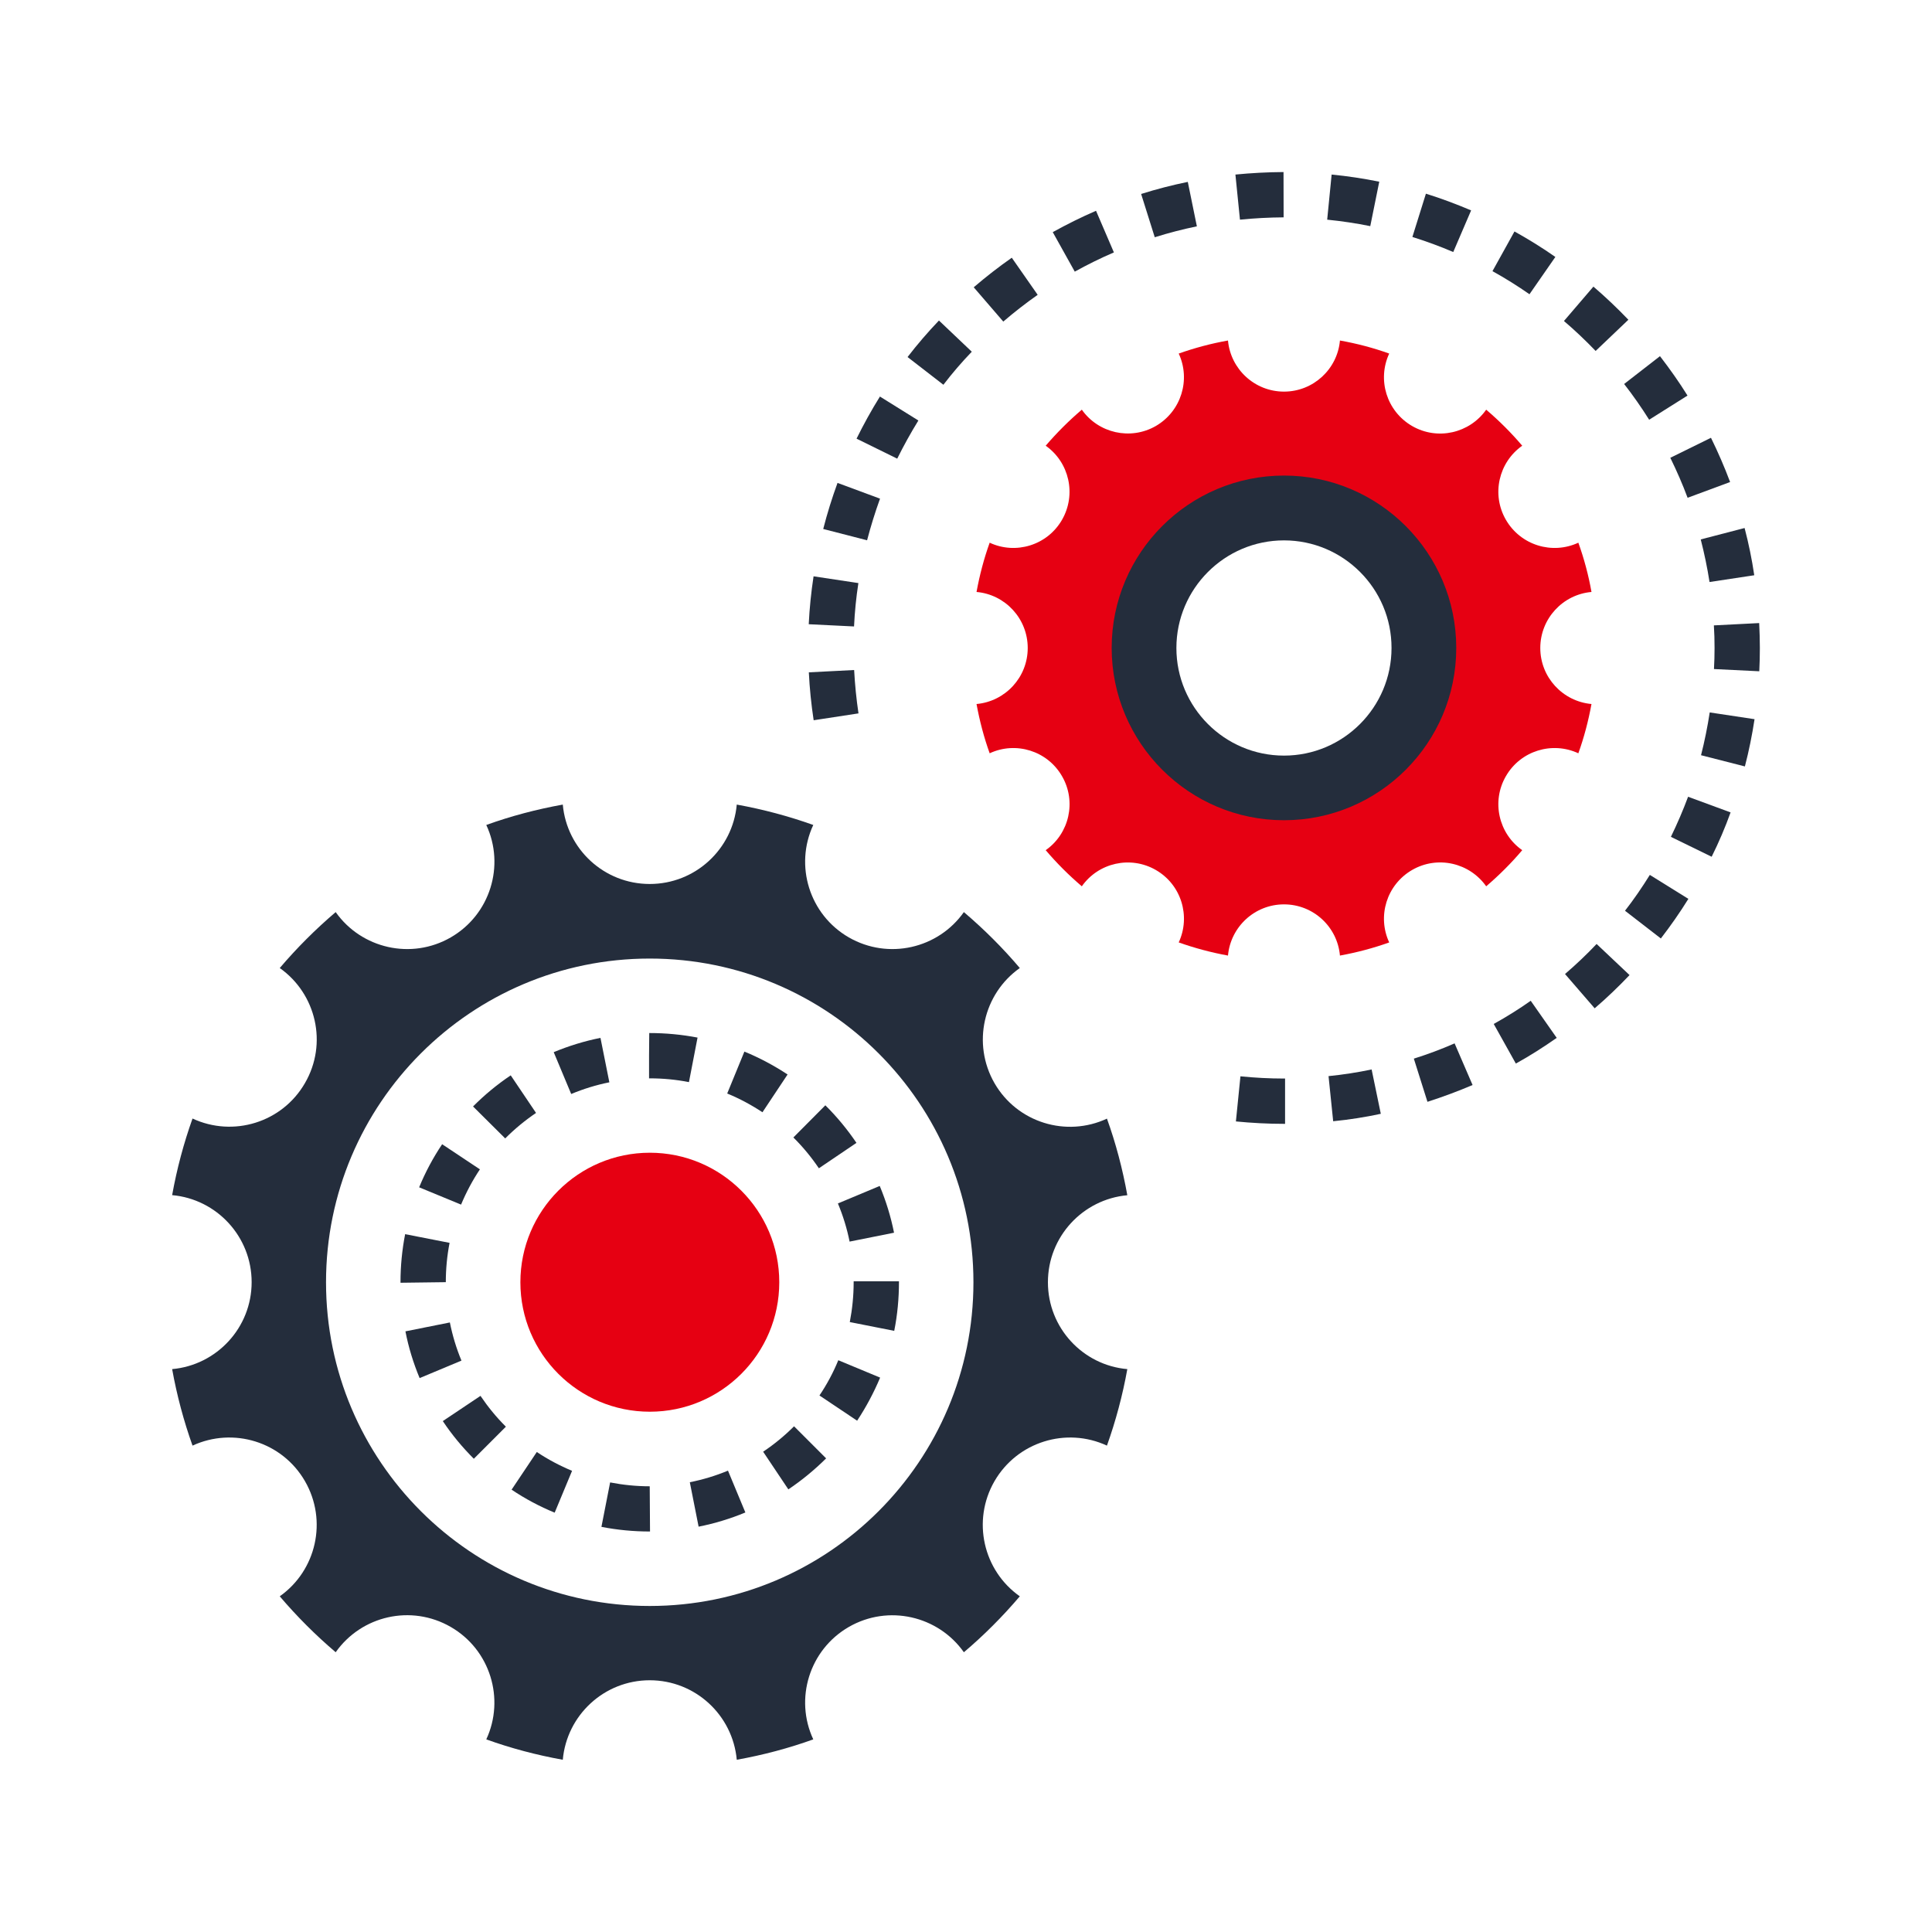 <?xml version="1.0" encoding="utf-8"?>
<!-- Generator: Adobe Illustrator 25.3.1, SVG Export Plug-In . SVG Version: 6.00 Build 0)  -->
<svg version="1.1" id="レイヤー_1" xmlns="http://www.w3.org/2000/svg" xmlns:xlink="http://www.w3.org/1999/xlink" x="0px"
	 y="0px" viewBox="0 0 200 200" style="enable-background:new 0 0 200 200;" xml:space="preserve">
<style type="text/css">
	.st0{fill:#112827;}
	.st1{fill:#242D3C;}
	.st2{fill:#FFFFFF;}
	.st3{fill:#D9D8D7;}
	.st4{fill:#E60012;}
	.st5{fill:#231815;}
	.st6{fill:#E6E5E5;}
	.st7{fill:#CCCBCA;}
	.st8{fill:#3E4959;}
	.st9{fill:#06B2B8;}
	.st10{fill:#131A26;}
	.st11{fill:#16C6CC;}
	.st12{fill:#F2F2F2;}
	.st13{fill:#21D8DE;}
	.st14{fill:#BDDBE0;}
	.st15{clip-path:url(#SVGID_2_);}
	.st16{opacity:0.4;fill:#FFFFFF;}
	.st17{fill:#185F93;}
	.st18{clip-path:url(#SVGID_4_);}
	.st19{fill:#E24720;}
</style>
<g>
	<g>
		<g>
			<g>
				<path class="st1" d="M108.48,132.74c0-4.72,3.61-8.59,8.22-9.01c-0.49-2.72-1.19-5.38-2.11-7.93c-4.2,1.96-9.28,0.42-11.64-3.67
					c-2.35-4.09-1.16-9.25,2.62-11.92c-1.77-2.09-3.71-4.02-5.79-5.79c-2.67,3.78-7.82,4.97-11.91,2.62
					c-4.09-2.36-5.64-7.44-3.68-11.64c-2.55-0.91-5.2-1.62-7.92-2.11c-0.42,4.61-4.29,8.22-9.01,8.22c-4.72,0-8.59-3.61-9-8.22
					c-2.72,0.49-5.37,1.19-7.92,2.11c1.96,4.2,0.41,9.28-3.68,11.64c-4.08,2.35-9.24,1.16-11.91-2.62
					c-2.08,1.77-4.02,3.71-5.79,5.79c3.78,2.67,4.98,7.83,2.61,11.91c-2.36,4.09-7.43,5.63-11.64,3.67
					c-0.91,2.55-1.62,5.2-2.11,7.93c4.61,0.41,8.23,4.29,8.23,9.01c0,4.71-3.62,8.59-8.23,9c0.49,2.72,1.2,5.37,2.11,7.92
					c4.21-1.95,9.28-0.41,11.64,3.68c2.36,4.09,1.17,9.25-2.61,11.92c1.77,2.08,3.71,4.02,5.79,5.79c2.67-3.79,7.82-4.98,11.91-2.62
					c4.09,2.36,5.63,7.44,3.68,11.64c2.55,0.92,5.2,1.62,7.92,2.11c0.41-4.61,4.28-8.23,9-8.23c4.72,0,8.59,3.61,9.01,8.23
					c2.72-0.49,5.37-1.19,7.92-2.11c-1.96-4.2-0.41-9.28,3.68-11.64c4.08-2.35,9.24-1.16,11.91,2.62c2.09-1.77,4.02-3.71,5.79-5.79
					c-3.79-2.67-4.98-7.83-2.62-11.92c2.37-4.09,7.44-5.63,11.64-3.68c0.91-2.55,1.62-5.2,2.11-7.92
					C112.09,141.33,108.48,137.45,108.48,132.74z M67.26,166.25c-18.5,0-33.51-15-33.51-33.51c0-18.5,15.01-33.51,33.51-33.51
					c18.51,0,33.51,15.01,33.51,33.51C100.77,151.24,85.77,166.25,67.26,166.25z"/>
			</g>
			<path class="st4" d="M80.67,132.74c0,7.4-6,13.4-13.4,13.4c-7.4,0-13.4-6-13.4-13.4c0-7.4,6-13.41,13.4-13.41
				C74.66,119.33,80.67,125.33,80.67,132.74z"/>
			<path class="st1" d="M67.29,158.54h-0.03c-1.68,0-3.36-0.16-5-0.48l0.9-4.6c1.34,0.26,2.72,0.4,4.1,0.4L67.29,158.54z
				 M72.32,158.04l-0.91-4.6c1.35-0.27,2.68-0.67,3.95-1.2l1.8,4.33C75.6,157.22,73.97,157.71,72.32,158.04z M57.42,156.59
				c-1.56-0.64-3.06-1.44-4.46-2.38l2.61-3.9c1.15,0.77,2.38,1.42,3.65,1.95L57.42,156.59z M81.61,154.18l-2.61-3.9
				c1.15-0.77,2.22-1.65,3.2-2.63l3.32,3.32C84.32,152.16,83.01,153.24,81.61,154.18z M49.05,151.01c-1.19-1.19-2.28-2.5-3.21-3.9
				l3.9-2.61c0.77,1.14,1.65,2.22,2.63,3.19L49.05,151.01z M88.73,147.07l-3.9-2.61c0.77-1.15,1.43-2.37,1.95-3.65l4.33,1.8
				C90.46,144.16,89.66,145.66,88.73,147.07z M43.44,142.66c-0.65-1.56-1.15-3.18-1.47-4.84l4.6-0.92c0.27,1.35,0.67,2.68,1.2,3.95
				L43.44,142.66z M92.57,137.77l-4.6-0.91c0.26-1.35,0.4-2.73,0.4-4.12v-0.1h4.69v0.07C93.06,134.43,92.9,136.12,92.57,137.77z
				 M41.46,132.79v-0.1c0-1.62,0.16-3.3,0.48-4.93l4.6,0.9c-0.26,1.33-0.39,2.7-0.39,4.07L41.46,132.79z M87.95,128.53
				c-0.27-1.35-0.68-2.68-1.21-3.95l4.33-1.81c0.65,1.56,1.15,3.18,1.48,4.84L87.95,128.53z M47.73,124.7l-4.34-1.79
				c0.64-1.56,1.44-3.06,2.38-4.46l3.91,2.6C48.91,122.2,48.26,123.43,47.73,124.7z M84.77,120.94c-0.77-1.14-1.66-2.22-2.64-3.19
				l3.31-3.33c1.2,1.19,2.28,2.5,3.22,3.89L84.77,120.94z M52.3,117.85l-3.33-3.31c1.19-1.2,2.5-2.28,3.9-3.22l2.62,3.89
				C54.34,115.99,53.27,116.87,52.3,117.85z M78.93,115.14c-1.15-0.76-2.38-1.42-3.65-1.94l1.78-4.34c1.56,0.64,3.06,1.44,4.47,2.37
				L78.93,115.14z M59.13,113.25l-1.81-4.33c1.56-0.65,3.19-1.15,4.84-1.48l0.92,4.6C61.73,112.31,60.4,112.72,59.13,113.25z
				 M71.32,112.02c-1.32-0.26-2.69-0.39-4.05-0.39l-0.08,0v-4.69v2.35l0.02-2.35c0,0,0.01,0,0.01,0c1.71,0,3.37,0.16,4.99,0.47
				L71.32,112.02z"/>
		</g>
		<g>
			<g>
				<path class="st4" d="M159.45,67.08c0-3.04,2.33-5.54,5.3-5.8c-0.31-1.75-0.77-3.46-1.36-5.1c-2.71,1.26-5.97,0.27-7.5-2.37
					c-1.52-2.63-0.75-5.95,1.69-7.67c-1.14-1.34-2.39-2.59-3.73-3.73c-1.72,2.44-5.04,3.21-7.67,1.69c-2.64-1.53-3.63-4.79-2.37-7.5
					c-1.64-0.59-3.35-1.04-5.1-1.35c-0.26,2.96-2.76,5.29-5.79,5.29c-3.04,0-5.53-2.33-5.8-5.29c-1.75,0.31-3.46,0.77-5.1,1.35
					c1.26,2.71,0.26,5.97-2.37,7.5c-2.63,1.51-5.95,0.74-7.66-1.69c-1.34,1.14-2.59,2.39-3.74,3.73c2.44,1.72,3.2,5.04,1.69,7.67
					c-1.52,2.64-4.79,3.63-7.49,2.37c-0.59,1.64-1.04,3.35-1.36,5.1c2.97,0.26,5.3,2.76,5.3,5.8c0,3.04-2.33,5.53-5.3,5.8
					c0.32,1.75,0.77,3.46,1.36,5.1c2.7-1.26,5.97-0.27,7.49,2.37c1.52,2.62,0.75,5.95-1.69,7.66c1.15,1.35,2.39,2.59,3.74,3.74
					c1.71-2.44,5.04-3.2,7.66-1.69c2.64,1.52,3.63,4.79,2.37,7.5c1.64,0.58,3.35,1.04,5.1,1.36c0.27-2.97,2.76-5.3,5.8-5.3
					c3.04,0,5.53,2.33,5.79,5.3c1.75-0.32,3.46-0.77,5.1-1.36c-1.26-2.71-0.27-5.97,2.37-7.5c2.63-1.52,5.95-0.75,7.67,1.69
					c1.34-1.15,2.59-2.39,3.73-3.74c-2.44-1.71-3.21-5.04-1.69-7.66c1.52-2.64,4.79-3.63,7.5-2.37c0.59-1.64,1.04-3.35,1.36-5.1
					C161.78,72.61,159.45,70.12,159.45,67.08z M132.92,81.56c-8,0-14.49-6.48-14.49-14.49c0-8,6.48-14.49,14.49-14.49
					c8,0,14.49,6.48,14.49,14.49C147.41,75.08,140.92,81.56,132.92,81.56z"/>
				<path class="st1" d="M132.92,84.91c-9.84,0-17.84-8-17.84-17.84c0-9.84,8-17.84,17.84-17.84c9.83,0,17.83,8,17.83,17.84
					C150.76,76.91,142.76,84.91,132.92,84.91z M132.92,55.94c-6.14,0-11.14,5-11.14,11.14c0,6.14,4.99,11.14,11.14,11.14
					c6.14,0,11.13-5,11.13-11.14C144.06,60.94,139.06,55.94,132.92,55.94z"/>
			</g>
			<path class="st1" d="M133.03,116.34h-0.11c-1.66,0-3.34-0.09-4.98-0.25l0.47-4.67c1.49,0.15,3.01,0.23,4.51,0.23h0.11V116.34z
				 M138.01,116.07l-0.48-4.67c1.49-0.15,2.99-0.38,4.46-0.69l0.95,4.59C141.32,115.65,139.66,115.91,138.01,116.07z M147.77,114.06
				l-1.41-4.47c1.43-0.45,2.85-0.98,4.22-1.58l1.86,4.31C150.92,112.97,149.35,113.55,147.77,114.06z M156.92,110.1l-2.29-4.1
				c1.31-0.73,2.6-1.53,3.83-2.4l2.69,3.84C159.78,108.4,158.37,109.3,156.92,110.1z M165.08,104.38l-3.07-3.55
				c1.14-0.98,2.24-2.02,3.27-3.11l3.41,3.22C167.55,102.14,166.33,103.31,165.08,104.38z M171.93,97.15l-3.71-2.87
				c0.92-1.18,1.78-2.44,2.57-3.71l3.99,2.48C173.9,94.47,172.94,95.84,171.93,97.15z M177.19,88.69l-4.22-2.06
				c0.66-1.36,1.26-2.75,1.78-4.15l4.4,1.62C178.59,85.66,177.93,87.2,177.19,88.69z M180.63,79.34l-4.54-1.16
				c0.37-1.45,0.67-2.94,0.9-4.43l4.64,0.7C181.38,76.09,181.05,77.73,180.63,79.34z M84.23,74.56c-0.25-1.64-0.42-3.3-0.5-4.96
				l4.69-0.24c0.08,1.5,0.23,3.01,0.45,4.49L84.23,74.56z M182.12,69.49l-4.69-0.23c0.04-0.72,0.06-1.45,0.06-2.18
				c0-0.78-0.02-1.57-0.07-2.34l4.69-0.24c0.04,0.85,0.07,1.72,0.07,2.58C182.18,67.88,182.16,68.69,182.12,69.49z M88.41,64.85
				l-4.69-0.23c0.08-1.66,0.25-3.33,0.5-4.96l4.64,0.7C88.63,61.83,88.48,63.35,88.41,64.85z M176.97,60.25
				c-0.23-1.48-0.54-2.96-0.91-4.41l4.54-1.18c0.42,1.6,0.76,3.25,1,4.89L176.97,60.25z M89.76,55.93l-4.54-1.17
				c0.41-1.61,0.91-3.21,1.48-4.77l4.4,1.63C90.59,53.03,90.14,54.48,89.76,55.93z M174.7,51.53c-0.52-1.4-1.13-2.79-1.79-4.14
				l4.21-2.07c0.73,1.49,1.4,3.03,1.98,4.58L174.7,51.53z M92.88,47.48l-4.21-2.07c0.73-1.48,1.54-2.95,2.42-4.36l3.98,2.48
				C94.28,44.81,93.55,46.13,92.88,47.48z M170.72,43.45c-0.8-1.27-1.67-2.52-2.59-3.7l3.71-2.88c1.01,1.31,1.98,2.68,2.85,4.08
				L170.72,43.45z M97.66,39.83l-3.71-2.87c1.01-1.31,2.1-2.58,3.25-3.78l3.4,3.23C99.56,37.49,98.57,38.64,97.66,39.83z
				 M165.18,36.33c-1.04-1.08-2.14-2.13-3.28-3.1l3.05-3.56c1.25,1.07,2.47,2.23,3.62,3.43L165.18,36.33z M103.86,33.29l-3.06-3.55
				c1.26-1.08,2.58-2.11,3.94-3.06l2.68,3.84C106.21,31.37,105,32.31,103.86,33.29z M158.33,30.46c-1.23-0.86-2.51-1.66-3.83-2.39
				l2.28-4.11c1.45,0.81,2.88,1.69,4.23,2.64L158.33,30.46z M111.26,28.12l-2.28-4.09c1.45-0.8,2.95-1.55,4.48-2.21l1.85,4.31
				C113.93,26.72,112.56,27.4,111.26,28.12z M150.44,26.09c-1.37-0.59-2.8-1.11-4.23-1.56l1.4-4.48c1.58,0.49,3.15,1.08,4.68,1.73
				L150.44,26.09z M119.54,24.56l-1.41-4.48c1.58-0.5,3.21-0.92,4.83-1.25l0.94,4.6C122.44,23.73,120.97,24.11,119.54,24.56z
				 M141.85,23.41c-1.47-0.3-2.97-0.52-4.46-0.67l0.46-4.67c1.65,0.16,3.31,0.41,4.93,0.74L141.85,23.41z M128.36,22.74l-0.47-4.67
				c1.64-0.16,3.31-0.25,4.98-0.26l0.01,4.69C131.36,22.51,129.85,22.59,128.36,22.74z"/>
		</g>
	</g>
</g>
</svg>
